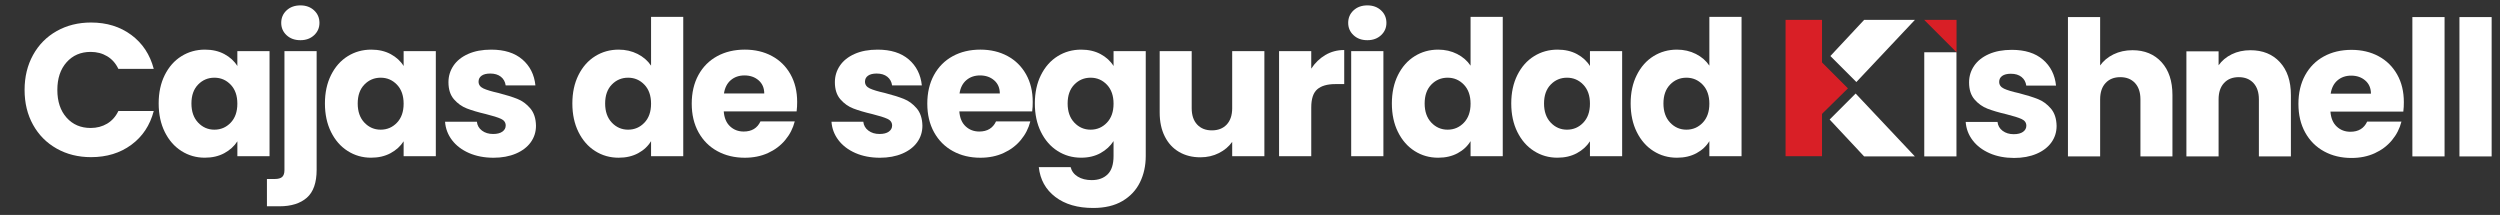 <svg xmlns="http://www.w3.org/2000/svg" xmlns:xlink="http://www.w3.org/1999/xlink" id="Layer_1" x="0px" y="0px" viewBox="0 0 969.15 83.31" style="enable-background:new 0 0 969.15 83.31;" xml:space="preserve"><rect x="0" y="0" width="969.15" height="83.31" fill="#333333" stroke="none"/><style type="text/css">	.st0{fill:#FFFFFF;}	.st1{fill:#D91F26;}</style><g>	<polygon class="st0" points="719.64,31.8 742.33,7.71 722.65,7.71 709.56,21.72  "></polygon>	<polygon class="st0" points="709.28,46.34 722.65,60.64 742.33,60.64 719.36,36.26  "></polygon>	<polygon class="st1" points="716.37,34.26 706.79,43.68 706.32,44.18 706.32,60.56 692.19,60.56 692.19,7.71 706.32,7.71   706.32,24.18 706.79,24.68  "></polygon>	<polygon class="st1" points="758.47,20.26 758.47,7.71 745.93,7.71 758.47,20.26  "></polygon></g><g>	<g>		<path class="st0" d="M758.44,20.26v40.38h-12.48V20.26H758.44z"></path>		<path class="st0" d="M771.29,59.4c-2.77-1.22-4.96-2.88-6.57-5c-1.61-2.12-2.51-4.49-2.7-7.12h12.34c0.15,1.41,0.8,2.55,1.97,3.43   c1.17,0.88,2.6,1.31,4.31,1.31c1.56,0,2.76-0.3,3.61-0.91c0.85-0.61,1.28-1.4,1.28-2.37c0-1.17-0.61-2.03-1.83-2.59   c-1.22-0.56-3.19-1.18-5.91-1.86c-2.92-0.68-5.35-1.4-7.3-2.15c-1.95-0.75-3.63-1.95-5.04-3.58c-1.41-1.63-2.12-3.83-2.12-6.61   c0-2.34,0.64-4.46,1.93-6.39c1.29-1.92,3.19-3.44,5.69-4.56c2.51-1.12,5.49-1.68,8.94-1.68c5.11,0,9.14,1.27,12.08,3.8   c2.94,2.53,4.64,5.89,5.07,10.07h-11.53c-0.2-1.41-0.82-2.53-1.86-3.36c-1.05-0.83-2.42-1.24-4.12-1.24   c-1.46,0-2.58,0.28-3.36,0.84c-0.78,0.56-1.17,1.33-1.17,2.3c0,1.17,0.62,2.04,1.86,2.63s3.18,1.17,5.8,1.75   c3.02,0.78,5.47,1.55,7.37,2.3c1.9,0.75,3.56,1.97,5,3.65c1.44,1.68,2.18,3.93,2.23,6.75c0,2.39-0.67,4.51-2.01,6.39   c-1.34,1.87-3.26,3.35-5.77,4.42c-2.51,1.07-5.41,1.61-8.72,1.61C777.23,61.22,774.07,60.62,771.29,59.4z"></path>		<path class="st0" d="M837.94,24.1c2.82,3.09,4.23,7.34,4.23,12.74v23.8h-12.41V38.52c0-2.72-0.71-4.84-2.12-6.35   c-1.41-1.51-3.31-2.26-5.69-2.26c-2.39,0-4.28,0.75-5.69,2.26c-1.41,1.51-2.12,3.63-2.12,6.35v22.12h-12.48V6.62h12.48v18.76   c1.27-1.8,2.99-3.24,5.18-4.31c2.19-1.07,4.65-1.61,7.37-1.61C831.37,19.47,835.12,21.01,837.94,24.1z"></path>		<path class="st0" d="M883.82,24.1c2.85,3.09,4.27,7.34,4.27,12.74v23.8h-12.41V38.52c0-2.72-0.71-4.84-2.12-6.35   c-1.41-1.51-3.31-2.26-5.69-2.26c-2.39,0-4.28,0.75-5.69,2.26c-1.41,1.51-2.12,3.63-2.12,6.35v22.12h-12.48V19.91h12.48v5.4   c1.27-1.8,2.97-3.22,5.11-4.27c2.14-1.05,4.55-1.57,7.23-1.57C877.17,19.47,880.98,21.01,883.82,24.1z"></path>		<path class="st0" d="M931.67,43.27h-28.25c0.19,2.53,1.01,4.47,2.45,5.8c1.43,1.34,3.2,2.01,5.29,2.01c3.11,0,5.28-1.31,6.5-3.94   h13.29c-0.68,2.68-1.91,5.09-3.69,7.23c-1.78,2.14-4,3.82-6.68,5.04c-2.68,1.22-5.67,1.83-8.98,1.83c-3.99,0-7.54-0.85-10.66-2.56   c-3.11-1.7-5.55-4.14-7.3-7.3c-1.75-3.16-2.63-6.86-2.63-11.1c0-4.23,0.86-7.93,2.59-11.1c1.73-3.16,4.15-5.6,7.26-7.3   c3.11-1.7,6.69-2.55,10.73-2.55c3.94,0,7.45,0.83,10.51,2.48c3.07,1.65,5.46,4.02,7.19,7.08s2.59,6.64,2.59,10.73   C931.89,40.78,931.82,42,931.67,43.27z M919.12,36.33c0-2.14-0.73-3.84-2.19-5.11c-1.46-1.27-3.29-1.9-5.47-1.9   c-2.09,0-3.86,0.61-5.29,1.82c-1.44,1.22-2.32,2.95-2.66,5.18H919.12z"></path>		<path class="st0" d="M947.66,6.62v54.02h-12.48V6.62H947.66z"></path>		<path class="st0" d="M965.91,6.62v54.02h-12.48V6.62H965.91z"></path>	</g></g><g>	<path class="st0" d="M12.81,21.32c2.19-3.97,5.24-7.06,9.16-9.27c3.92-2.21,8.36-3.32,13.32-3.32c6.08,0,11.29,1.61,15.62,4.82  c4.33,3.21,7.23,7.59,8.69,13.14H45.88c-1.02-2.14-2.47-3.77-4.34-4.89c-1.87-1.12-4-1.68-6.39-1.68c-3.85,0-6.96,1.34-9.34,4.02  c-2.39,2.68-3.58,6.25-3.58,10.73c0,4.48,1.19,8.05,3.58,10.73c2.38,2.68,5.5,4.01,9.34,4.01c2.38,0,4.51-0.56,6.39-1.68  c1.87-1.12,3.32-2.75,4.34-4.89H59.6c-1.46,5.55-4.36,9.92-8.69,13.1c-4.33,3.19-9.54,4.78-15.62,4.78  c-4.96,0-9.41-1.11-13.32-3.32c-3.92-2.21-6.97-5.29-9.16-9.23s-3.28-8.44-3.28-13.5C9.53,29.8,10.62,25.29,12.81,21.32z"></path>	<path class="st0" d="M63.87,29.09c1.58-3.16,3.73-5.6,6.46-7.3c2.73-1.7,5.77-2.55,9.12-2.55c2.87,0,5.39,0.58,7.56,1.75  c2.16,1.17,3.83,2.7,5,4.6v-5.77h12.48v40.73H92.02v-5.77c-1.22,1.9-2.91,3.43-5.07,4.6c-2.17,1.17-4.68,1.75-7.56,1.75  c-3.31,0-6.33-0.86-9.05-2.59c-2.73-1.73-4.88-4.19-6.46-7.37c-1.58-3.19-2.37-6.87-2.37-11.06C61.5,35.93,62.29,32.26,63.87,29.09  z M89.42,32.82c-1.73-1.8-3.83-2.7-6.31-2.7s-4.59,0.89-6.31,2.66c-1.73,1.78-2.59,4.22-2.59,7.34c0,3.11,0.86,5.58,2.59,7.41  c1.73,1.82,3.83,2.74,6.31,2.74s4.59-0.9,6.31-2.7c1.73-1.8,2.59-4.26,2.59-7.37C92.02,37.08,91.15,34.62,89.42,32.82z"></path>	<path class="st0" d="M122.75,65.81c0,5.01-1.27,8.63-3.8,10.84c-2.53,2.21-6.06,3.32-10.58,3.32h-4.89V69.39h2.99  c1.36,0,2.34-0.27,2.92-0.8c0.58-0.54,0.88-1.41,0.88-2.63V19.82h12.48V65.81z M111.1,13.65c-1.39-1.29-2.08-2.88-2.08-4.78  c0-1.95,0.69-3.56,2.08-4.85c1.39-1.29,3.18-1.93,5.37-1.93c2.14,0,3.91,0.65,5.29,1.93c1.39,1.29,2.08,2.91,2.08,4.85  c0,1.9-0.69,3.49-2.08,4.78c-1.39,1.29-3.15,1.93-5.29,1.93C114.28,15.59,112.49,14.94,111.1,13.65z"></path>	<path class="st0" d="M128.33,29.09c1.58-3.16,3.73-5.6,6.46-7.3c2.73-1.7,5.77-2.55,9.12-2.55c2.87,0,5.39,0.58,7.56,1.75  c2.16,1.17,3.83,2.7,5,4.6v-5.77h12.48v40.73h-12.48v-5.77c-1.22,1.9-2.91,3.43-5.07,4.6c-2.17,1.17-4.68,1.75-7.56,1.75  c-3.31,0-6.33-0.86-9.05-2.59c-2.73-1.73-4.88-4.19-6.46-7.37c-1.58-3.19-2.37-6.87-2.37-11.06  C125.96,35.93,126.75,32.26,128.33,29.09z M153.88,32.82c-1.73-1.8-3.83-2.7-6.31-2.7s-4.59,0.89-6.31,2.66  c-1.73,1.78-2.59,4.22-2.59,7.34c0,3.11,0.86,5.58,2.59,7.41c1.73,1.82,3.83,2.74,6.31,2.74s4.59-0.9,6.31-2.7  c1.73-1.8,2.59-4.26,2.59-7.37C156.47,37.08,155.61,34.62,153.88,32.82z"></path>	<path class="st0" d="M181.8,59.32c-2.77-1.22-4.96-2.88-6.57-5c-1.61-2.12-2.51-4.49-2.7-7.12h12.34c0.15,1.41,0.8,2.55,1.97,3.43  c1.17,0.88,2.6,1.31,4.31,1.31c1.56,0,2.76-0.3,3.61-0.91c0.85-0.61,1.28-1.4,1.28-2.37c0-1.17-0.61-2.03-1.82-2.59  c-1.22-0.56-3.19-1.18-5.91-1.86c-2.92-0.68-5.35-1.4-7.3-2.15c-1.95-0.75-3.63-1.95-5.04-3.58c-1.41-1.63-2.12-3.83-2.12-6.61  c0-2.34,0.64-4.46,1.93-6.39c1.29-1.92,3.19-3.44,5.69-4.56c2.51-1.12,5.49-1.68,8.94-1.68c5.11,0,9.14,1.27,12.08,3.8  c2.94,2.53,4.64,5.89,5.07,10.07h-11.53c-0.19-1.41-0.82-2.53-1.86-3.36c-1.05-0.83-2.42-1.24-4.12-1.24  c-1.46,0-2.58,0.28-3.36,0.84c-0.78,0.56-1.17,1.33-1.17,2.3c0,1.17,0.62,2.04,1.86,2.63c1.24,0.58,3.18,1.17,5.8,1.75  c3.02,0.78,5.48,1.55,7.37,2.3c1.9,0.75,3.56,1.97,5,3.65c1.43,1.68,2.18,3.93,2.23,6.75c0,2.39-0.67,4.51-2.01,6.39  c-1.34,1.87-3.26,3.35-5.77,4.42c-2.51,1.07-5.41,1.61-8.72,1.61C187.74,61.14,184.58,60.53,181.8,59.32z"></path>	<path class="st0" d="M224.25,29.09c1.58-3.16,3.73-5.6,6.46-7.3c2.73-1.7,5.77-2.55,9.12-2.55c2.68,0,5.12,0.56,7.34,1.68  c2.21,1.12,3.95,2.63,5.22,4.53V6.54h12.48v54.02h-12.48v-5.84c-1.17,1.95-2.84,3.5-5,4.67c-2.17,1.17-4.68,1.75-7.56,1.75  c-3.36,0-6.4-0.86-9.12-2.59c-2.73-1.73-4.88-4.19-6.46-7.37c-1.58-3.19-2.37-6.87-2.37-11.06  C221.88,35.93,222.67,32.26,224.25,29.09z M249.8,32.82c-1.73-1.8-3.83-2.7-6.31-2.7s-4.59,0.89-6.31,2.66  c-1.73,1.78-2.59,4.22-2.59,7.34c0,3.11,0.86,5.58,2.59,7.41c1.73,1.82,3.83,2.74,6.31,2.74s4.59-0.9,6.31-2.7  c1.73-1.8,2.59-4.26,2.59-7.37C252.39,37.08,251.53,34.62,249.8,32.82z"></path>	<path class="st0" d="M308.82,43.18h-28.25c0.19,2.53,1.01,4.47,2.45,5.8c1.44,1.34,3.2,2.01,5.29,2.01c3.11,0,5.28-1.31,6.5-3.94  h13.29c-0.68,2.68-1.91,5.09-3.69,7.23c-1.78,2.14-4,3.82-6.68,5.04c-2.68,1.22-5.67,1.83-8.98,1.83c-3.99,0-7.54-0.85-10.66-2.56  c-3.12-1.7-5.55-4.14-7.3-7.3c-1.75-3.16-2.63-6.86-2.63-11.1c0-4.23,0.86-7.93,2.59-11.1c1.73-3.16,4.15-5.6,7.26-7.3  c3.11-1.7,6.69-2.55,10.73-2.55c3.94,0,7.45,0.83,10.51,2.48c3.07,1.65,5.46,4.02,7.19,7.08c1.73,3.07,2.59,6.64,2.59,10.73  C309.04,40.7,308.97,41.92,308.82,43.18z M296.27,36.25c0-2.14-0.73-3.84-2.19-5.11c-1.46-1.27-3.29-1.9-5.48-1.9  c-2.09,0-3.86,0.61-5.29,1.82c-1.44,1.22-2.32,2.95-2.66,5.18H296.27z"></path>	<path class="st0" d="M331.6,59.32c-2.77-1.22-4.96-2.88-6.57-5c-1.61-2.12-2.51-4.49-2.7-7.12h12.34c0.15,1.41,0.8,2.55,1.97,3.43  c1.17,0.88,2.6,1.31,4.31,1.31c1.56,0,2.76-0.3,3.61-0.91c0.85-0.61,1.28-1.4,1.28-2.37c0-1.17-0.61-2.03-1.82-2.59  c-1.22-0.56-3.19-1.18-5.91-1.86c-2.92-0.68-5.35-1.4-7.3-2.15c-1.95-0.75-3.63-1.95-5.04-3.58c-1.41-1.63-2.12-3.83-2.12-6.61  c0-2.34,0.64-4.46,1.93-6.39c1.29-1.92,3.19-3.44,5.69-4.56c2.51-1.12,5.49-1.68,8.94-1.68c5.11,0,9.14,1.27,12.08,3.8  c2.94,2.53,4.64,5.89,5.07,10.07h-11.53c-0.19-1.41-0.82-2.53-1.86-3.36c-1.05-0.83-2.42-1.24-4.12-1.24  c-1.46,0-2.58,0.28-3.36,0.84c-0.78,0.56-1.17,1.33-1.17,2.3c0,1.17,0.62,2.04,1.86,2.63c1.24,0.58,3.18,1.17,5.8,1.75  c3.02,0.78,5.48,1.55,7.37,2.3c1.9,0.75,3.56,1.97,5,3.65c1.43,1.68,2.18,3.93,2.23,6.75c0,2.39-0.67,4.51-2.01,6.39  c-1.34,1.87-3.26,3.35-5.77,4.42c-2.51,1.07-5.41,1.61-8.72,1.61C337.53,61.14,334.37,60.53,331.6,59.32z"></path>	<path class="st0" d="M400.14,43.18h-28.25c0.19,2.53,1.01,4.47,2.45,5.8c1.44,1.34,3.2,2.01,5.29,2.01c3.11,0,5.28-1.31,6.5-3.94  h13.29c-0.68,2.68-1.91,5.09-3.69,7.23c-1.78,2.14-4,3.82-6.68,5.04c-2.68,1.22-5.67,1.83-8.98,1.83c-3.99,0-7.54-0.85-10.66-2.56  c-3.12-1.7-5.55-4.14-7.3-7.3c-1.75-3.16-2.63-6.86-2.63-11.1c0-4.23,0.86-7.93,2.59-11.1c1.73-3.16,4.15-5.6,7.26-7.3  c3.11-1.7,6.69-2.55,10.73-2.55c3.94,0,7.45,0.83,10.51,2.48c3.07,1.65,5.46,4.02,7.19,7.08c1.73,3.07,2.59,6.64,2.59,10.73  C400.36,40.7,400.29,41.92,400.14,43.18z M387.59,36.25c0-2.14-0.73-3.84-2.19-5.11c-1.46-1.27-3.29-1.9-5.48-1.9  c-2.09,0-3.86,0.61-5.29,1.82c-1.44,1.22-2.32,2.95-2.66,5.18H387.59z"></path>	<path class="st0" d="M426.68,20.99c2.16,1.17,3.83,2.7,5,4.6v-5.77h12.48v40.66c0,3.75-0.74,7.14-2.23,10.18  c-1.48,3.04-3.75,5.46-6.79,7.26c-3.04,1.8-6.83,2.7-11.35,2.7c-6.03,0-10.93-1.42-14.67-4.27c-3.75-2.85-5.89-6.7-6.42-11.57  h12.34c0.39,1.56,1.31,2.79,2.77,3.69c1.46,0.9,3.26,1.35,5.4,1.35c2.58,0,4.64-0.74,6.17-2.23c1.53-1.48,2.3-3.86,2.3-7.12v-5.77  c-1.22,1.9-2.9,3.44-5.04,4.64c-2.14,1.19-4.65,1.79-7.52,1.79c-3.36,0-6.4-0.86-9.12-2.59c-2.73-1.73-4.88-4.19-6.46-7.37  c-1.58-3.19-2.37-6.87-2.37-11.06c0-4.19,0.79-7.86,2.37-11.02c1.58-3.16,3.73-5.6,6.46-7.3c2.73-1.7,5.77-2.55,9.12-2.55  C421.99,19.24,424.51,19.82,426.68,20.99z M429.09,32.82c-1.73-1.8-3.83-2.7-6.31-2.7s-4.59,0.89-6.31,2.66  c-1.73,1.78-2.59,4.22-2.59,7.34c0,3.11,0.86,5.58,2.59,7.41c1.73,1.82,3.83,2.74,6.31,2.74s4.59-0.9,6.31-2.7  c1.73-1.8,2.59-4.26,2.59-7.37C431.68,37.08,430.81,34.62,429.09,32.82z"></path>	<path class="st0" d="M490.15,19.82v40.73h-12.48v-5.55c-1.27,1.8-2.98,3.25-5.15,4.34c-2.17,1.1-4.56,1.64-7.19,1.64  c-3.12,0-5.87-0.69-8.25-2.08c-2.39-1.39-4.23-3.39-5.55-6.02s-1.97-5.72-1.97-9.27v-23.8h12.41v22.12c0,2.73,0.71,4.84,2.12,6.35  c1.41,1.51,3.31,2.26,5.69,2.26c2.43,0,4.35-0.75,5.77-2.26c1.41-1.51,2.12-3.62,2.12-6.35V19.82H490.15z"></path>	<path class="st0" d="M513.8,21.32c2.19-1.29,4.62-1.93,7.3-1.93V32.6h-3.43c-3.12,0-5.45,0.67-7.01,2.01  c-1.56,1.34-2.34,3.69-2.34,7.04v18.91h-12.48V19.82h12.48v6.79C509.79,24.37,511.61,22.61,513.8,21.32z"></path>	<path class="st0" d="M524.72,13.65c-1.39-1.29-2.08-2.88-2.08-4.78c0-1.95,0.69-3.56,2.08-4.85c1.39-1.29,3.18-1.93,5.37-1.93  c2.14,0,3.91,0.65,5.29,1.93c1.39,1.29,2.08,2.91,2.08,4.85c0,1.9-0.69,3.49-2.08,4.78c-1.39,1.29-3.15,1.93-5.29,1.93  C527.89,15.59,526.1,14.94,524.72,13.65z M536.29,19.82v40.73H523.8V19.82H536.29z"></path>	<path class="st0" d="M541.94,29.09c1.58-3.16,3.73-5.6,6.46-7.3c2.73-1.7,5.77-2.55,9.12-2.55c2.68,0,5.12,0.56,7.34,1.68  c2.21,1.12,3.95,2.63,5.22,4.53V6.54h12.48v54.02h-12.48v-5.84c-1.17,1.95-2.84,3.5-5,4.67c-2.17,1.17-4.68,1.75-7.56,1.75  c-3.36,0-6.4-0.86-9.12-2.59c-2.73-1.73-4.88-4.19-6.46-7.37c-1.58-3.19-2.37-6.87-2.37-11.06  C539.57,35.93,540.36,32.26,541.94,29.09z M567.49,32.82c-1.73-1.8-3.83-2.7-6.31-2.7s-4.59,0.89-6.31,2.66  c-1.73,1.78-2.59,4.22-2.59,7.34c0,3.11,0.86,5.58,2.59,7.41c1.73,1.82,3.83,2.74,6.31,2.74s4.59-0.9,6.31-2.7  c1.73-1.8,2.59-4.26,2.59-7.37C570.08,37.08,569.22,34.62,567.49,32.82z"></path>	<path class="st0" d="M588.22,29.09c1.58-3.16,3.73-5.6,6.46-7.3c2.73-1.7,5.77-2.55,9.12-2.55c2.87,0,5.39,0.58,7.56,1.75  c2.16,1.17,3.83,2.7,5,4.6v-5.77h12.48v40.73h-12.48v-5.77c-1.22,1.9-2.91,3.43-5.07,4.6c-2.17,1.17-4.68,1.75-7.56,1.75  c-3.31,0-6.33-0.86-9.05-2.59c-2.73-1.73-4.88-4.19-6.46-7.37c-1.58-3.19-2.37-6.87-2.37-11.06  C585.85,35.93,586.64,32.26,588.22,29.09z M613.77,32.82c-1.73-1.8-3.83-2.7-6.31-2.7s-4.59,0.89-6.31,2.66  c-1.73,1.78-2.59,4.22-2.59,7.34c0,3.11,0.86,5.58,2.59,7.41c1.73,1.82,3.83,2.74,6.31,2.74s4.59-0.9,6.31-2.7  c1.73-1.8,2.59-4.26,2.59-7.37C616.37,37.08,615.5,34.62,613.77,32.82z"></path>	<path class="st0" d="M634.51,29.09c1.58-3.16,3.73-5.6,6.46-7.3c2.73-1.7,5.77-2.55,9.12-2.55c2.68,0,5.12,0.56,7.34,1.68  c2.21,1.12,3.95,2.63,5.22,4.53V6.54h12.48v54.02h-12.48v-5.84c-1.17,1.95-2.84,3.5-5,4.67c-2.17,1.17-4.68,1.75-7.56,1.75  c-3.36,0-6.4-0.86-9.12-2.59c-2.73-1.73-4.88-4.19-6.46-7.37c-1.58-3.19-2.37-6.87-2.37-11.06  C632.13,35.93,632.92,32.26,634.51,29.09z M660.06,32.82c-1.73-1.8-3.83-2.7-6.31-2.7s-4.59,0.89-6.31,2.66  c-1.73,1.78-2.59,4.22-2.59,7.34c0,3.11,0.86,5.58,2.59,7.41c1.73,1.82,3.83,2.74,6.31,2.74s4.59-0.9,6.31-2.7  c1.73-1.8,2.59-4.26,2.59-7.37C662.65,37.08,661.78,34.62,660.06,32.82z"></path></g></svg>